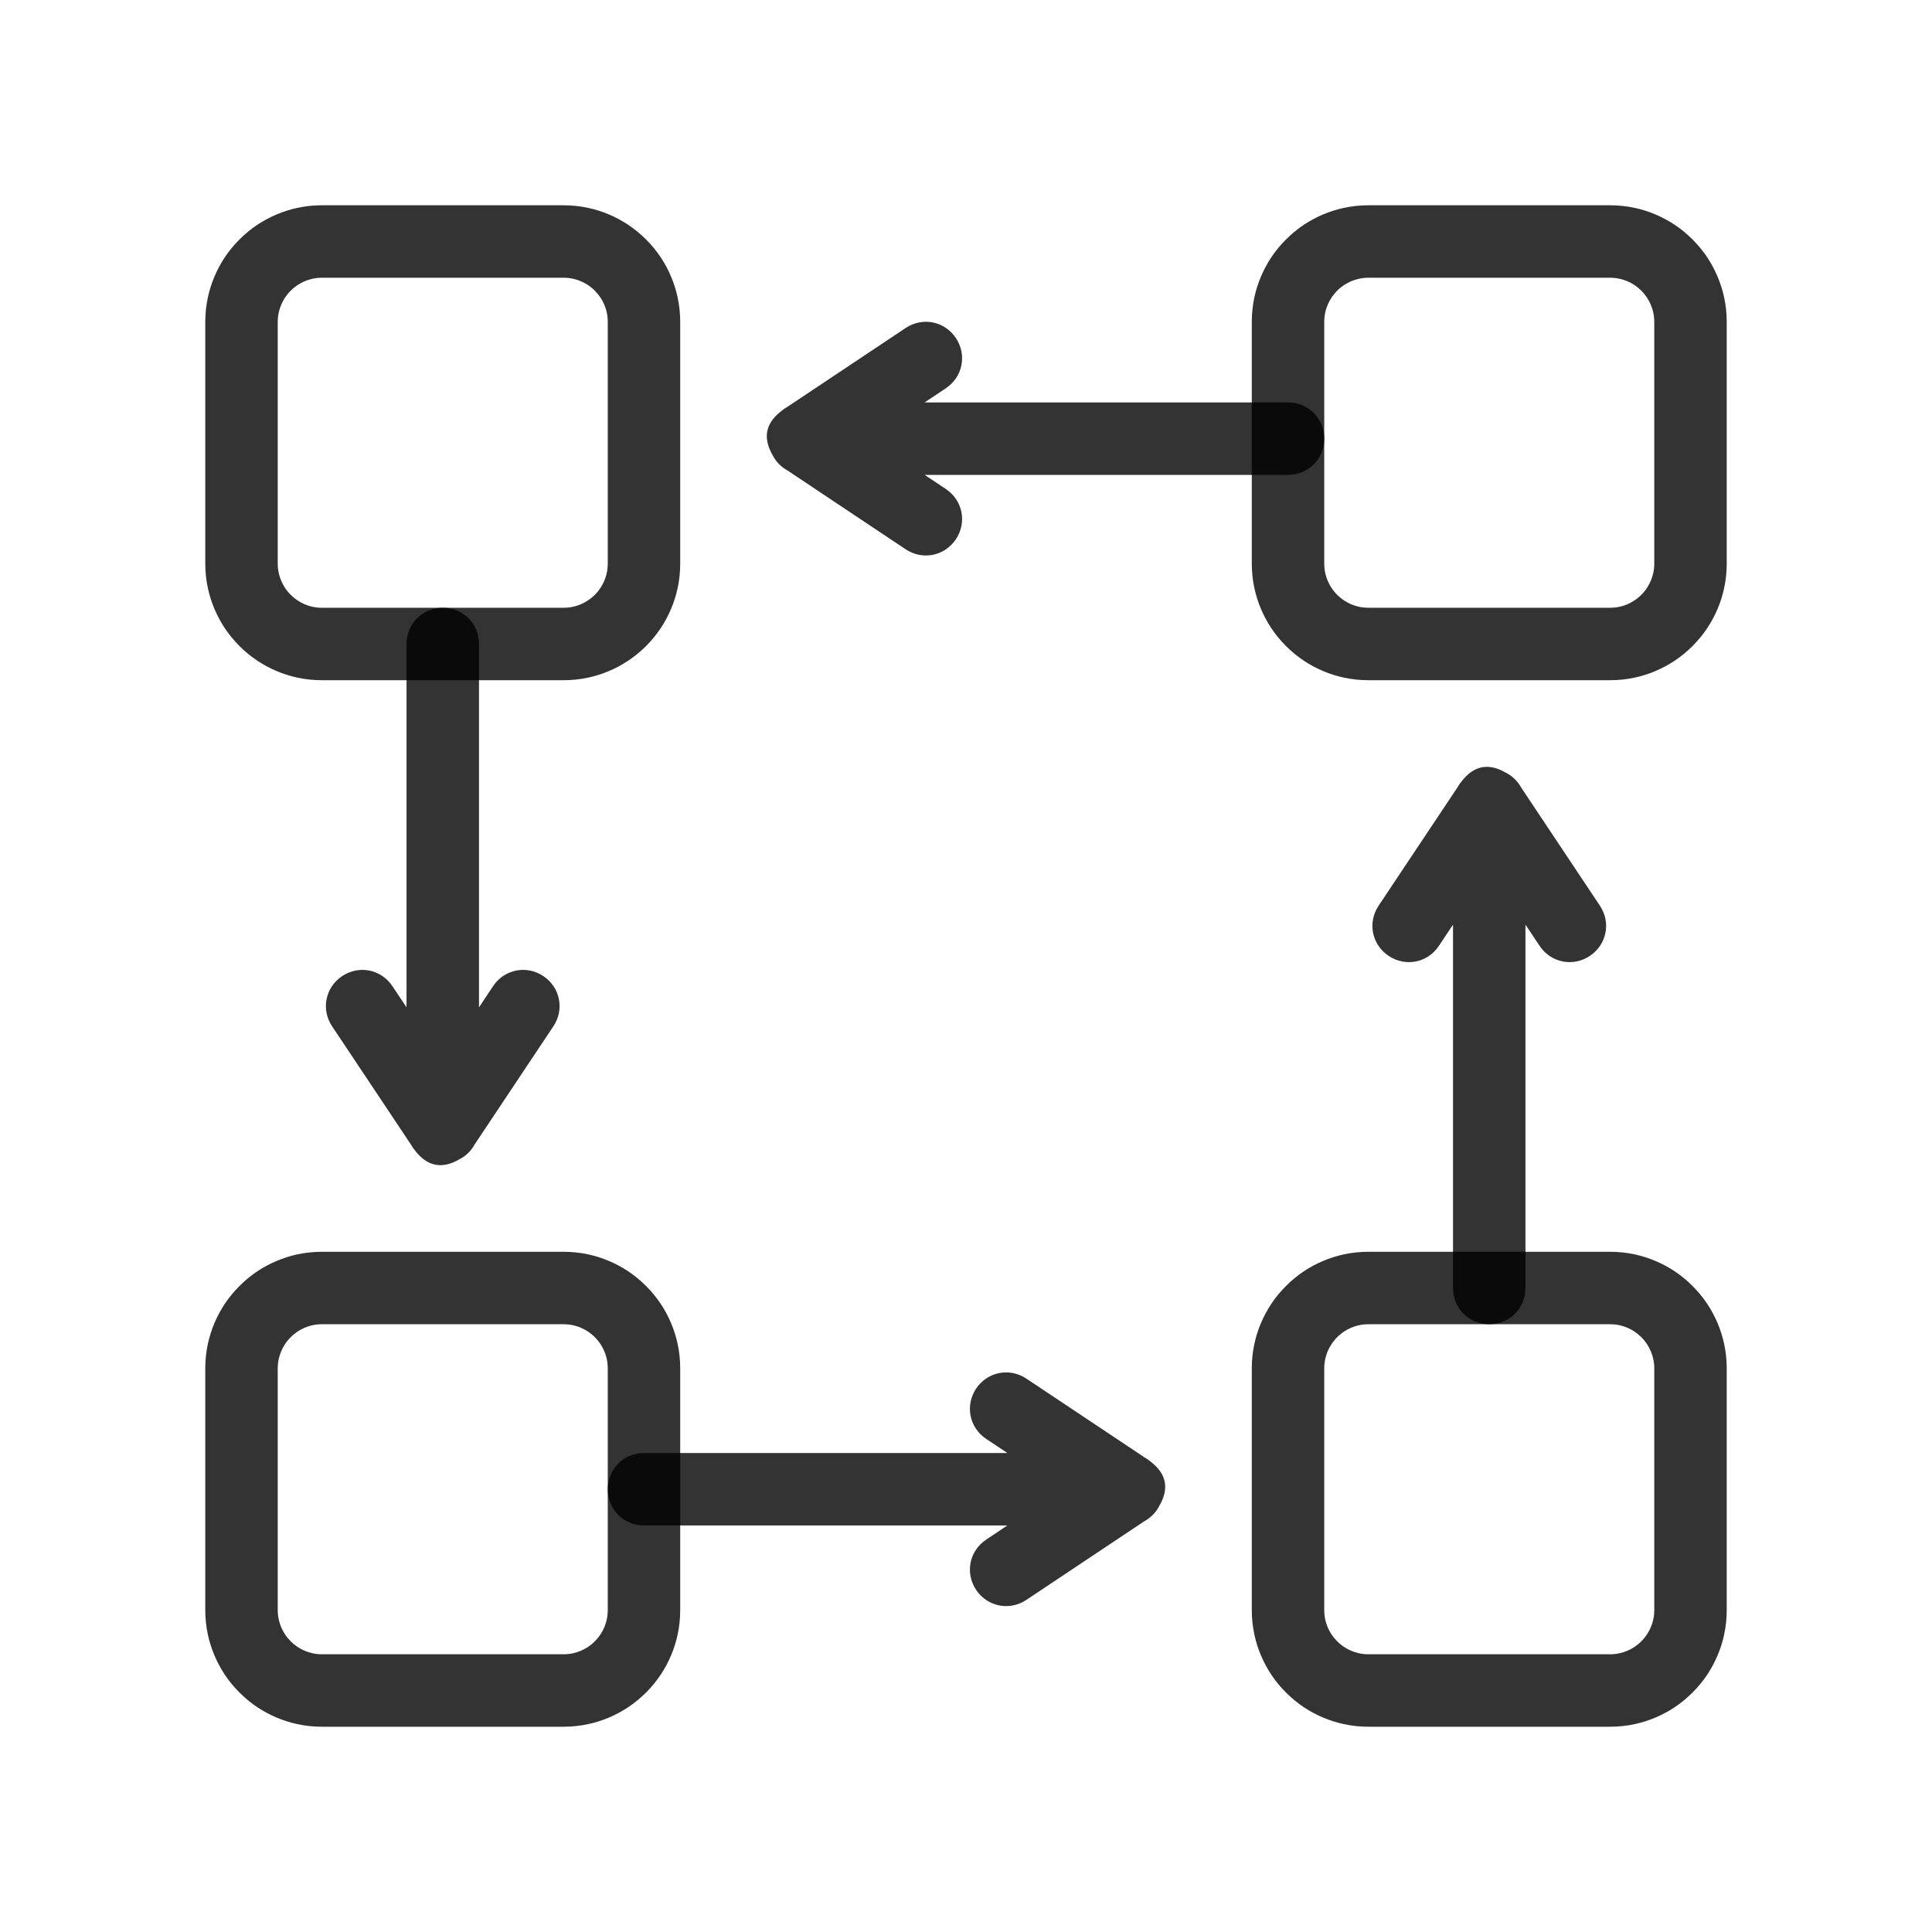 <svg viewBox="0 0 40 40" xmlns="http://www.w3.org/2000/svg" xmlns:xlink="http://www.w3.org/1999/xlink" width="40" height="40" fill="none">
	<defs>
		<clipPath id="clipPath_0">
			<rect width="40" height="40" x="0" y="0" fill="rgb(255,255,255)" />
		</clipPath>
	</defs>
	<rect id="优势-高精度转向与稳定性" width="40" height="40" x="0" y="0" fill="rgb(142,60,60)" fill-opacity="0" />
	<g id="强化学习" customFrame="url(#clipPath_0)">
		<rect id="强化学习" width="40" height="40" x="0" y="0" />
		<rect id="矩形" width="40" height="40" x="0" y="0" fill="rgb(216,216,216)" fill-opacity="0" />
		<rect id="矩形" width="39" height="39" x="0.5" y="0.5" stroke="rgb(151,151,151)" stroke-opacity="0" stroke-width="1" />
		<path id="合并" d="M16.3 9.738L18.75 11.372C19.1 11.605 19.558 11.514 19.791 11.164C20.023 10.815 19.932 10.357 19.582 10.124L19.144 9.832L26.667 9.832C27.087 9.832 27.417 9.502 27.417 9.082C27.417 8.662 27.087 8.332 26.667 8.332L19.143 8.332L19.582 8.039C19.932 7.806 20.023 7.348 19.791 6.999C19.558 6.649 19.1 6.558 18.75 6.791L16.299 8.425C16.254 8.45 16.212 8.479 16.173 8.513C16.012 8.637 15.916 8.775 15.886 8.926C15.856 9.08 15.893 9.247 15.999 9.429C16.067 9.56 16.171 9.668 16.3 9.738ZM8.417 20.856L8.417 13.333C8.417 12.913 8.747 12.583 9.167 12.583C9.587 12.583 9.917 12.913 9.917 13.333L9.917 20.856L10.209 20.417C10.442 20.068 10.9 19.976 11.249 20.209C11.599 20.442 11.69 20.9 11.457 21.249L9.824 23.699C9.753 23.829 9.644 23.935 9.511 24.002C9.331 24.107 9.164 24.144 9.011 24.113C8.861 24.083 8.723 23.988 8.599 23.828C8.565 23.789 8.535 23.746 8.51 23.7L6.876 21.249C6.643 20.9 6.735 20.442 7.084 20.209C7.434 19.976 7.891 20.068 8.124 20.417L8.417 20.856ZM31.583 19.144L31.583 26.667C31.583 27.087 31.253 27.417 30.833 27.417C30.413 27.417 30.083 27.087 30.083 26.667L30.083 19.144L29.791 19.583C29.558 19.933 29.1 20.024 28.751 19.791C28.401 19.558 28.31 19.1 28.543 18.751L30.176 16.301C30.202 16.254 30.232 16.21 30.267 16.17C30.391 16.011 30.528 15.917 30.677 15.887C30.83 15.856 30.996 15.893 31.175 15.997C31.31 16.064 31.42 16.171 31.492 16.302L33.124 18.751C33.357 19.1 33.266 19.558 32.916 19.791C32.567 20.024 32.109 19.933 31.876 19.583L31.583 19.144ZM20.856 31.583L13.333 31.583C12.913 31.583 12.583 31.253 12.583 30.833C12.583 30.413 12.913 30.083 13.333 30.083L20.857 30.083L20.418 29.791C20.068 29.558 19.977 29.1 20.209 28.75C20.442 28.401 20.9 28.31 21.25 28.543L23.7 30.176C23.746 30.202 23.789 30.232 23.828 30.266C23.988 30.39 24.084 30.527 24.114 30.677C24.144 30.831 24.107 30.997 24.002 31.178C23.935 31.311 23.829 31.419 23.699 31.491L21.25 33.124C20.9 33.357 20.442 33.265 20.209 32.916C19.977 32.566 20.068 32.109 20.418 31.876L20.856 31.583Z" fill="rgb(0,0,0)" fill-opacity="0.8" fill-rule="evenodd" />
		<path id="合并" d="M12.182 4.305C12.014 4.268 11.843 4.25 11.667 4.25L6.667 4.25C6.491 4.25 6.319 4.268 6.151 4.305L6.151 4.305C6.006 4.336 5.865 4.382 5.726 4.44C5.587 4.499 5.457 4.569 5.333 4.65L5.333 4.65L5.333 4.65C5.199 4.739 5.074 4.842 4.958 4.958C4.842 5.074 4.739 5.199 4.65 5.333C4.569 5.456 4.499 5.587 4.44 5.726C4.382 5.865 4.336 6.006 4.305 6.151L4.305 6.151C4.268 6.319 4.25 6.491 4.25 6.667L4.25 11.667C4.25 11.842 4.268 12.014 4.305 12.182C4.336 12.327 4.382 12.469 4.44 12.608C4.499 12.746 4.569 12.877 4.65 13L4.65 13C4.739 13.134 4.842 13.259 4.958 13.376C5.074 13.492 5.199 13.594 5.333 13.683C5.457 13.764 5.587 13.835 5.726 13.893C5.865 13.952 6.006 13.997 6.151 14.028L6.151 14.028C6.319 14.065 6.491 14.083 6.667 14.083L11.667 14.083C11.843 14.083 12.014 14.065 12.182 14.028C12.327 13.997 12.469 13.952 12.608 13.893C12.746 13.835 12.877 13.764 13 13.683C13.134 13.594 13.259 13.492 13.376 13.376C13.492 13.259 13.594 13.134 13.683 13C13.764 12.877 13.835 12.746 13.893 12.608C13.952 12.469 13.997 12.327 14.028 12.182L14.028 12.182L14.029 12.182C14.065 12.014 14.083 11.842 14.083 11.667L14.083 6.667C14.083 6.491 14.065 6.319 14.028 6.151L14.028 6.151C13.997 6.006 13.952 5.865 13.893 5.726C13.835 5.587 13.765 5.457 13.683 5.333L13.683 5.333C13.594 5.199 13.492 5.074 13.376 4.958C13.259 4.842 13.134 4.739 13 4.65C12.877 4.569 12.746 4.499 12.608 4.44C12.469 4.381 12.327 4.336 12.182 4.305ZM33.849 4.305C33.681 4.268 33.509 4.25 33.333 4.25L28.333 4.25C28.158 4.25 27.986 4.268 27.818 4.305C27.673 4.336 27.531 4.382 27.392 4.44C27.254 4.499 27.123 4.569 27 4.65C26.866 4.739 26.741 4.842 26.625 4.958C26.508 5.074 26.406 5.199 26.317 5.333C26.236 5.456 26.166 5.587 26.107 5.726C26.048 5.865 26.003 6.006 25.972 6.151L25.971 6.152C25.935 6.319 25.917 6.491 25.917 6.667L25.917 11.667C25.917 11.842 25.935 12.014 25.972 12.182C26.003 12.327 26.048 12.469 26.107 12.608C26.166 12.746 26.236 12.877 26.317 13C26.406 13.134 26.508 13.259 26.625 13.376C26.741 13.492 26.866 13.594 27 13.683C27.123 13.764 27.254 13.835 27.392 13.893C27.531 13.952 27.673 13.997 27.818 14.028C27.986 14.065 28.158 14.083 28.333 14.083L33.333 14.083C33.509 14.083 33.681 14.065 33.849 14.028C33.994 13.997 34.136 13.952 34.274 13.893C34.413 13.835 34.544 13.764 34.667 13.683C34.801 13.594 34.926 13.492 35.042 13.376C35.158 13.259 35.261 13.134 35.35 13C35.431 12.877 35.501 12.746 35.56 12.608C35.619 12.469 35.664 12.327 35.695 12.182C35.732 12.014 35.75 11.842 35.75 11.667L35.75 6.667C35.75 6.491 35.732 6.319 35.695 6.151C35.664 6.006 35.618 5.865 35.56 5.726C35.501 5.587 35.431 5.457 35.35 5.333C35.261 5.199 35.158 5.074 35.042 4.958C34.926 4.842 34.801 4.739 34.667 4.65C34.544 4.569 34.413 4.499 34.274 4.44C34.136 4.381 33.994 4.336 33.849 4.305ZM6.667 5.75L11.667 5.75C11.741 5.75 11.814 5.759 11.884 5.776C11.931 5.787 11.978 5.802 12.023 5.822C12.072 5.842 12.118 5.867 12.162 5.895C12.217 5.93 12.268 5.971 12.315 6.018C12.362 6.066 12.403 6.117 12.439 6.171C12.467 6.215 12.491 6.261 12.512 6.31C12.531 6.356 12.546 6.402 12.558 6.449C12.575 6.52 12.583 6.592 12.583 6.667L12.583 11.667C12.583 11.741 12.575 11.813 12.558 11.884C12.546 11.931 12.531 11.978 12.512 12.023C12.491 12.072 12.467 12.118 12.439 12.162C12.403 12.217 12.362 12.268 12.315 12.315C12.268 12.362 12.217 12.403 12.162 12.438C12.118 12.467 12.072 12.491 12.023 12.512C11.978 12.531 11.931 12.546 11.884 12.558C11.814 12.575 11.741 12.583 11.667 12.583L6.667 12.583C6.592 12.583 6.52 12.575 6.45 12.558C6.402 12.546 6.356 12.531 6.31 12.512C6.261 12.491 6.215 12.467 6.172 12.438C6.117 12.403 6.066 12.362 6.019 12.315C5.971 12.268 5.93 12.217 5.895 12.162C5.867 12.118 5.842 12.072 5.822 12.023C5.803 11.978 5.787 11.931 5.776 11.884C5.759 11.814 5.75 11.741 5.75 11.667L5.75 6.667C5.75 6.592 5.759 6.52 5.776 6.449C5.787 6.402 5.803 6.356 5.822 6.31C5.842 6.261 5.867 6.215 5.895 6.171C5.93 6.117 5.971 6.066 6.019 6.018C6.066 5.971 6.117 5.93 6.172 5.895C6.215 5.867 6.261 5.842 6.31 5.822C6.356 5.802 6.402 5.787 6.449 5.776C6.52 5.759 6.592 5.75 6.667 5.75ZM28.333 5.75L33.333 5.75C33.408 5.75 33.48 5.759 33.551 5.776C33.598 5.787 33.645 5.802 33.69 5.822C33.739 5.842 33.785 5.867 33.829 5.895C33.883 5.93 33.934 5.971 33.982 6.018C34.029 6.066 34.07 6.117 34.105 6.171C34.133 6.215 34.158 6.261 34.178 6.31C34.198 6.356 34.213 6.402 34.224 6.449C34.242 6.52 34.25 6.592 34.25 6.667L34.25 11.667C34.25 11.741 34.242 11.813 34.224 11.884C34.213 11.931 34.198 11.978 34.178 12.023C34.158 12.072 34.133 12.118 34.105 12.162C34.07 12.217 34.029 12.268 33.982 12.315C33.934 12.362 33.883 12.403 33.828 12.438C33.785 12.467 33.739 12.491 33.69 12.512C33.645 12.531 33.598 12.546 33.551 12.558C33.48 12.575 33.408 12.583 33.333 12.583L28.333 12.583C28.259 12.583 28.186 12.575 28.116 12.558C28.069 12.546 28.022 12.531 27.977 12.512C27.928 12.491 27.882 12.467 27.838 12.438C27.783 12.403 27.732 12.362 27.685 12.315C27.638 12.268 27.597 12.217 27.561 12.162C27.533 12.118 27.509 12.072 27.488 12.023C27.469 11.978 27.454 11.931 27.442 11.884C27.425 11.814 27.417 11.741 27.417 11.667L27.417 6.667C27.417 6.592 27.425 6.52 27.442 6.449C27.454 6.402 27.469 6.356 27.488 6.31C27.509 6.261 27.533 6.215 27.562 6.171C27.597 6.117 27.638 6.066 27.685 6.018C27.732 5.971 27.783 5.93 27.838 5.895C27.882 5.867 27.928 5.842 27.977 5.822C28.022 5.802 28.069 5.787 28.116 5.776C28.186 5.759 28.259 5.75 28.333 5.75ZM12.182 25.971C12.014 25.935 11.843 25.917 11.667 25.917L6.667 25.917C6.491 25.917 6.319 25.935 6.151 25.971C6.006 26.003 5.865 26.048 5.726 26.107C5.587 26.165 5.457 26.235 5.333 26.317C5.199 26.406 5.074 26.508 4.958 26.625C4.842 26.741 4.739 26.866 4.65 27C4.569 27.123 4.499 27.254 4.44 27.392C4.382 27.531 4.336 27.673 4.305 27.818L4.305 27.818C4.268 27.986 4.25 28.157 4.25 28.333L4.25 33.333C4.25 33.509 4.268 33.681 4.305 33.849C4.336 33.994 4.382 34.135 4.44 34.274C4.499 34.413 4.569 34.543 4.65 34.667L4.65 34.667L4.65 34.667C4.739 34.801 4.842 34.926 4.958 35.042C5.074 35.158 5.199 35.261 5.333 35.35C5.457 35.431 5.587 35.501 5.726 35.56C5.865 35.618 6.006 35.664 6.151 35.695L6.152 35.695C6.319 35.732 6.491 35.75 6.667 35.75L11.667 35.75C11.843 35.75 12.014 35.732 12.182 35.695C12.327 35.664 12.469 35.618 12.608 35.56C12.746 35.501 12.877 35.431 13 35.35C13.134 35.261 13.259 35.158 13.376 35.042C13.492 34.926 13.594 34.801 13.683 34.667C13.764 34.544 13.835 34.413 13.893 34.274C13.952 34.135 13.997 33.994 14.028 33.849C14.065 33.681 14.083 33.509 14.083 33.333L14.083 28.333C14.083 28.157 14.065 27.986 14.028 27.818C13.997 27.673 13.952 27.531 13.893 27.392C13.835 27.254 13.765 27.123 13.683 27C13.594 26.866 13.492 26.741 13.376 26.625C13.259 26.508 13.134 26.406 13 26.317C12.877 26.235 12.746 26.165 12.608 26.107C12.469 26.048 12.327 26.003 12.182 25.971ZM33.849 25.971C33.681 25.935 33.509 25.917 33.333 25.917L28.333 25.917C28.158 25.917 27.986 25.935 27.818 25.971C27.673 26.003 27.531 26.048 27.392 26.107C27.254 26.165 27.123 26.235 27 26.317C26.866 26.406 26.741 26.508 26.625 26.625C26.508 26.741 26.406 26.866 26.317 27C26.236 27.123 26.166 27.254 26.107 27.392C26.048 27.531 26.003 27.673 25.972 27.818C25.935 27.986 25.917 28.157 25.917 28.333L25.917 33.333C25.917 33.509 25.935 33.681 25.972 33.849C26.003 33.994 26.048 34.135 26.107 34.274C26.166 34.413 26.236 34.544 26.317 34.667C26.406 34.801 26.508 34.926 26.625 35.042C26.741 35.158 26.866 35.261 27 35.35C27.123 35.431 27.254 35.501 27.392 35.56C27.531 35.618 27.673 35.664 27.818 35.695C27.986 35.732 28.158 35.75 28.333 35.75L33.333 35.75C33.509 35.75 33.681 35.732 33.849 35.695C33.994 35.664 34.136 35.618 34.274 35.56C34.413 35.501 34.544 35.431 34.667 35.35C34.801 35.261 34.926 35.158 35.042 35.042C35.158 34.926 35.261 34.801 35.35 34.667C35.431 34.544 35.501 34.413 35.56 34.274C35.619 34.135 35.664 33.994 35.695 33.849C35.732 33.681 35.75 33.509 35.75 33.333L35.75 28.333C35.75 28.157 35.732 27.986 35.695 27.818C35.664 27.673 35.618 27.531 35.56 27.392C35.501 27.254 35.431 27.123 35.35 27C35.261 26.866 35.158 26.741 35.042 26.625C34.926 26.508 34.801 26.406 34.667 26.317C34.544 26.235 34.413 26.165 34.274 26.107C34.136 26.048 33.994 26.003 33.849 25.971ZM6.667 27.417L11.667 27.417C11.741 27.417 11.814 27.425 11.884 27.442C11.931 27.454 11.978 27.469 12.023 27.488C12.072 27.509 12.118 27.533 12.162 27.561C12.217 27.597 12.268 27.638 12.315 27.685C12.362 27.732 12.403 27.783 12.439 27.838C12.467 27.882 12.491 27.928 12.512 27.977C12.531 28.022 12.546 28.069 12.558 28.116C12.575 28.186 12.583 28.259 12.583 28.333L12.583 33.333C12.583 33.408 12.575 33.48 12.558 33.55C12.546 33.598 12.531 33.644 12.512 33.69C12.491 33.739 12.467 33.785 12.439 33.828C12.403 33.883 12.362 33.934 12.315 33.981C12.268 34.029 12.217 34.07 12.162 34.105C12.118 34.133 12.072 34.158 12.023 34.178C11.978 34.197 11.931 34.213 11.884 34.224C11.814 34.242 11.741 34.25 11.667 34.25L6.667 34.25C6.592 34.25 6.52 34.242 6.45 34.224C6.402 34.213 6.356 34.197 6.31 34.178C6.261 34.158 6.215 34.133 6.172 34.105C6.117 34.07 6.066 34.029 6.019 33.981C5.971 33.934 5.93 33.883 5.895 33.828C5.867 33.785 5.842 33.739 5.822 33.69C5.803 33.644 5.787 33.598 5.776 33.551C5.759 33.48 5.75 33.408 5.75 33.333L5.75 28.333C5.75 28.259 5.759 28.186 5.776 28.116C5.787 28.069 5.803 28.022 5.822 27.977C5.842 27.928 5.867 27.882 5.895 27.838C5.93 27.783 5.971 27.732 6.019 27.685C6.066 27.638 6.117 27.597 6.172 27.561C6.215 27.533 6.261 27.509 6.31 27.488C6.356 27.469 6.402 27.454 6.449 27.442C6.52 27.425 6.592 27.417 6.667 27.417ZM28.333 27.417L33.333 27.417C33.408 27.417 33.48 27.425 33.551 27.442C33.598 27.454 33.645 27.469 33.69 27.488C33.739 27.509 33.785 27.533 33.829 27.561C33.883 27.597 33.934 27.638 33.982 27.685C34.029 27.732 34.07 27.783 34.105 27.838C34.133 27.882 34.158 27.928 34.178 27.977C34.198 28.022 34.213 28.069 34.224 28.116C34.242 28.186 34.25 28.259 34.25 28.333L34.25 33.333C34.25 33.408 34.242 33.48 34.224 33.55C34.213 33.598 34.198 33.644 34.178 33.69C34.158 33.739 34.133 33.785 34.105 33.828C34.07 33.883 34.029 33.934 33.982 33.981C33.934 34.029 33.883 34.07 33.828 34.105C33.785 34.133 33.739 34.158 33.69 34.178C33.645 34.197 33.598 34.213 33.551 34.224C33.48 34.242 33.408 34.25 33.333 34.25L28.333 34.25C28.259 34.25 28.186 34.242 28.116 34.224C28.069 34.213 28.022 34.197 27.977 34.178C27.928 34.158 27.882 34.133 27.838 34.105C27.783 34.07 27.732 34.029 27.685 33.981C27.638 33.934 27.597 33.883 27.561 33.828C27.533 33.785 27.509 33.739 27.488 33.69C27.469 33.644 27.454 33.598 27.442 33.551C27.425 33.48 27.417 33.408 27.417 33.333L27.417 28.333C27.417 28.259 27.425 28.186 27.442 28.116C27.454 28.069 27.469 28.022 27.488 27.977C27.509 27.928 27.533 27.882 27.562 27.838C27.597 27.783 27.638 27.732 27.685 27.685C27.732 27.638 27.783 27.597 27.838 27.561C27.882 27.533 27.928 27.509 27.977 27.488C28.022 27.469 28.069 27.454 28.116 27.442C28.186 27.425 28.259 27.417 28.333 27.417Z" fill="rgb(0,0,0)" fill-opacity="0.8" fill-rule="evenodd" />
	</g>
</svg>
